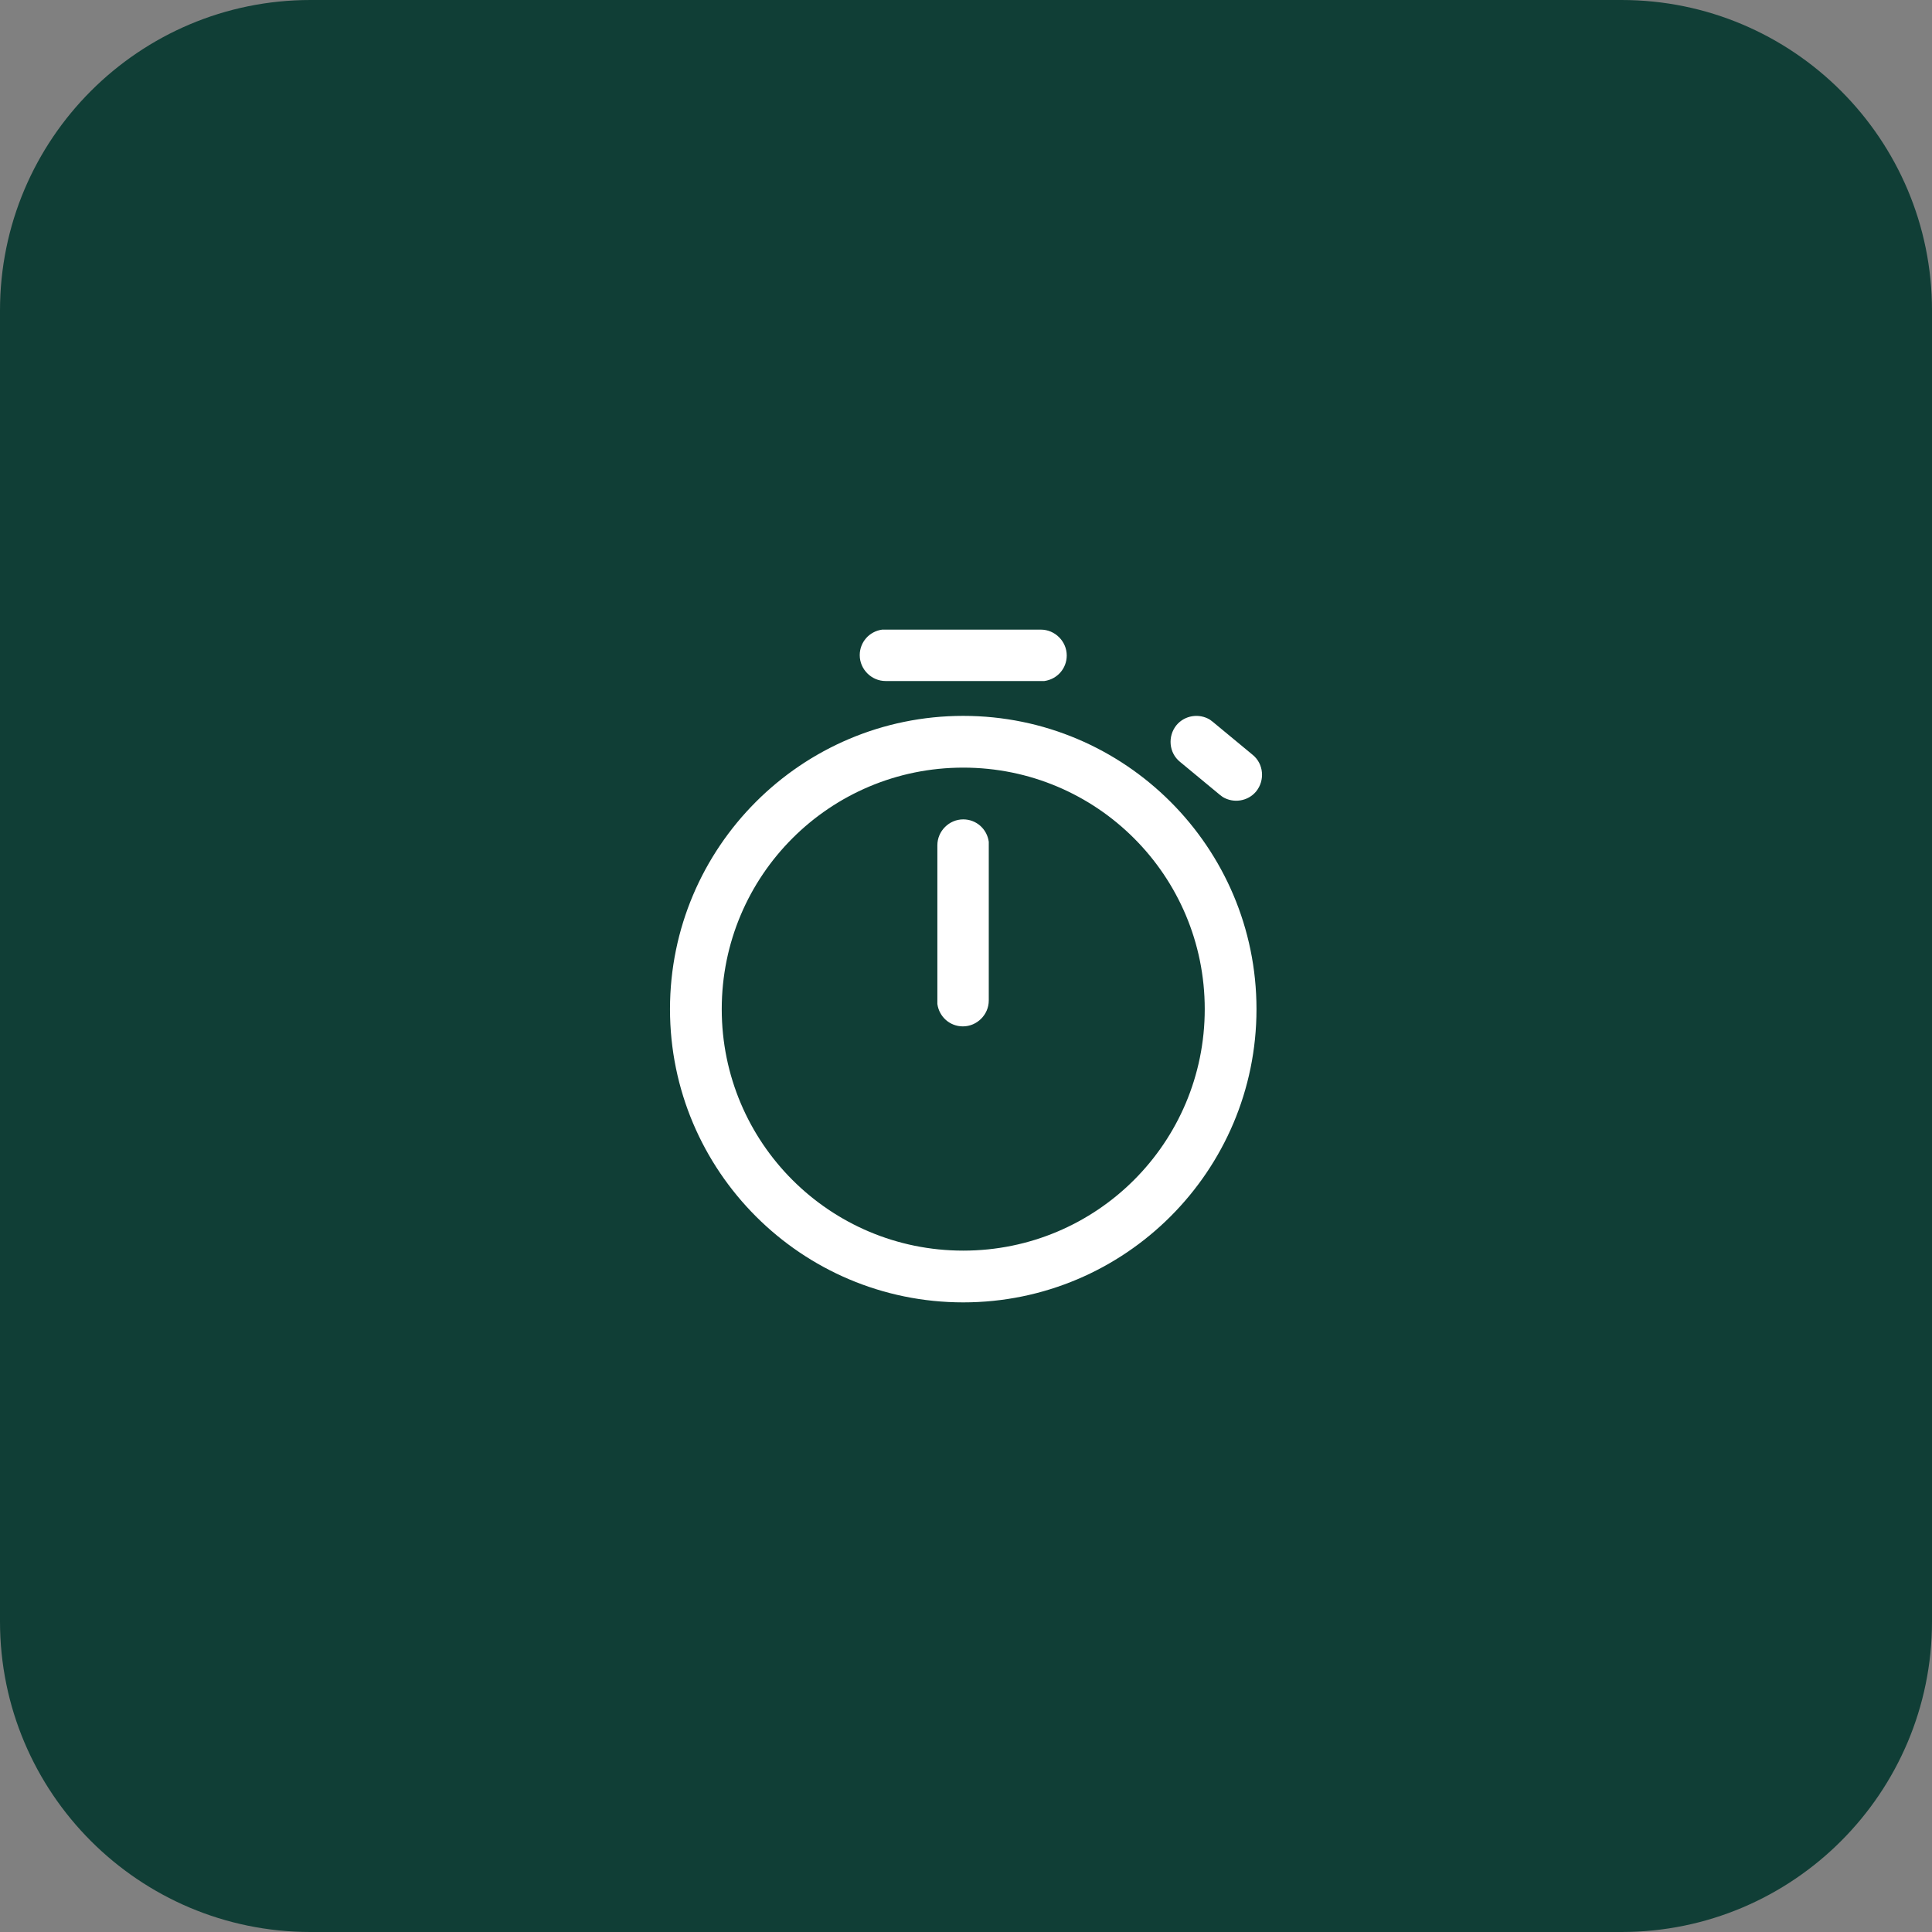 <?xml version="1.0" encoding="UTF-8"?>
<svg xmlns="http://www.w3.org/2000/svg" viewBox="0 0 56 56">
  <rect x="0" y="0" width="56" height="56" fill="#808080" stroke="none"/>
  <g id="BG">
    <path d="M0,9C0,4.03,4.03,0,9,0h38c4.97,0,9,4.03,9,9v38c0,4.97-4.03,9-9,9H9C4.03,56,0,51.97,0,47V9Z" style="fill: #103e36;"/>
  </g>
  <g id="Icons">
    <path d="M27.92,20.75c4.69,0,8.5,3.81,8.5,8.5s-3.81,8.5-8.5,8.5-8.5-3.81-8.5-8.5,3.81-8.5,8.5-8.5ZM27.92,22.25c-3.87,0-7,3.13-7,7s3.13,7,7,7,7-3.13,7-7-3.13-7-7-7ZM27.92,23.75c.38,0,.69.28.74.65v.1s0,4.5,0,4.5c0,.41-.34.75-.75.75-.38,0-.69-.28-.74-.65v-.1s0-4.5,0-4.5c0-.41.34-.75.75-.75ZM35.07,20.86l.08.06,1.16.96c.32.26.36.74.1,1.06-.24.29-.66.35-.97.16l-.08-.06-1.16-.96c-.32-.26-.36-.74-.1-1.06.24-.29.66-.35.97-.16ZM30.17,18.25c.41,0,.75.34.75.75,0,.38-.28.69-.65.74h-.1s-4.5,0-4.5,0c-.41,0-.75-.34-.75-.75,0-.38.28-.69.65-.74h.1s4.5,0,4.5,0Z" style="fill: #fff;"/>
  </g>
</svg>